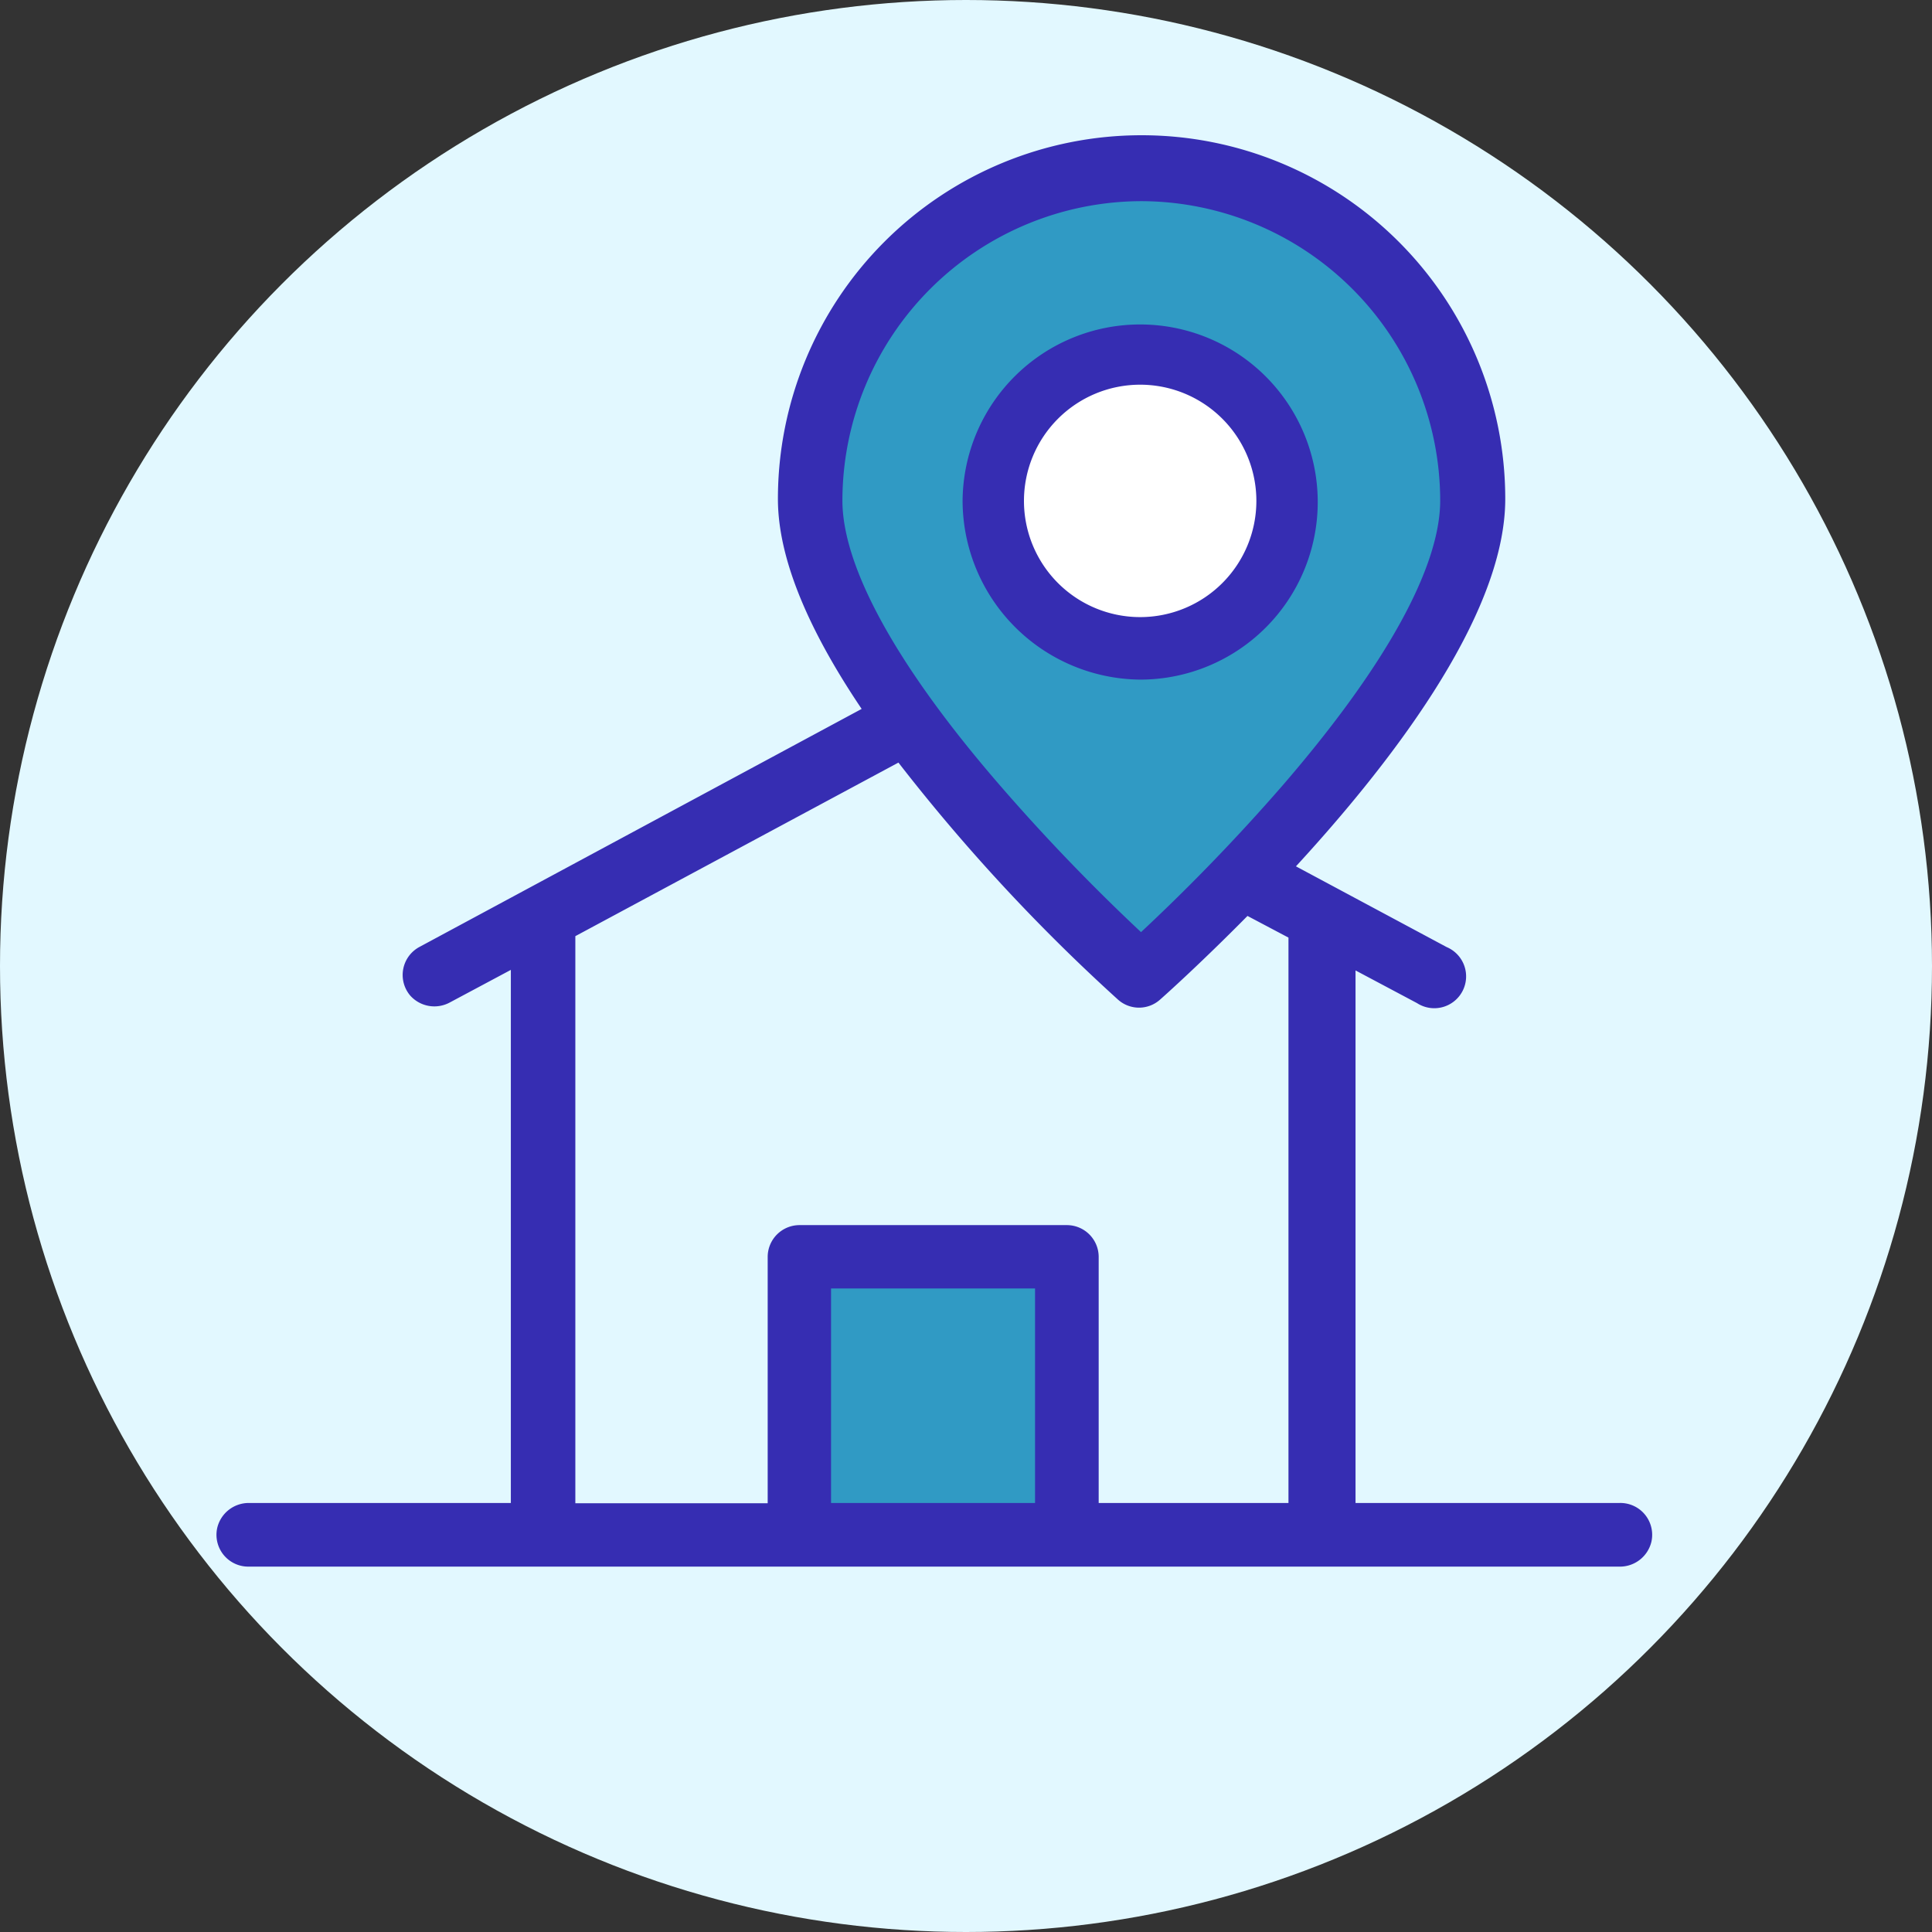 <?xml version="1.0" encoding="UTF-8"?> <svg xmlns="http://www.w3.org/2000/svg" viewBox="0 0 68 68"><rect x="0" y="0" width="68" height="68" fill="#333333" stroke="none"/> <defs> <style>.cls-1{fill:#e2f8ff;}.cls-2{fill:#309ac4;}.cls-3{fill:#fff;}.cls-4{fill:#362db2;stroke:#362db2;stroke-miterlimit:10;stroke-width:0.5px;}</style> </defs> <title>3</title> <g id="Слой_2" data-name="Слой 2"> <g id="Слой_1-2" data-name="Слой 1"> <circle class="cls-1" cx="34" cy="34" r="34"></circle> <path class="cls-2" d="M40,34S28,23,28,18,30,7,40,6c0,0,10.54,1.7,11,10S40,34,40,34Z"></path> <circle class="cls-3" cx="40.5" cy="17.5" r="5.5"></circle> <polygon class="cls-2" points="28.43 53.89 28 44 38 44 38 53 28.43 53.89"></polygon> <path class="cls-4" d="M40.13,23.67a6,6,0,1,0-6-6.05h0A6.06,6.06,0,0,0,40.13,23.67Zm0-10.38a4.34,4.34,0,1,1-4.34,4.34h0a4.34,4.34,0,0,1,4.34-4.34Z"></path> <path class="cls-4" d="M57,53.15H47.46V33.74L50,35.09a.87.87,0,1,0,.81-1.53h0l-5.6-3c3.41-3.67,7.52-8.93,7.52-13a12.55,12.55,0,0,0-25.1,0h0c0,2.27,1.31,4.93,3.06,7.48L14.88,33.55a.87.87,0,0,0-.25,1.33.89.89,0,0,0,1.09.18l2.51-1.34V53.15H8.77a.89.89,0,0,0-.88.68.87.87,0,0,0,.85,1.06H57a.89.89,0,0,0,.88-.68A.87.87,0,0,0,57,53.15ZM40.16,6.83A10.8,10.8,0,0,1,50.94,17.62c0,2.42-1.94,5.94-5.6,10.18a69.56,69.56,0,0,1-5.18,5.35A69.65,69.65,0,0,1,35,27.8c-3.67-4.24-5.6-7.77-5.6-10.18A10.8,10.8,0,0,1,40.16,6.83ZM20,32.8l11.69-6.28A64.91,64.91,0,0,0,39.52,35a.86.86,0,0,0,1.14,0c.16-.14,1.48-1.32,3.2-3.07l1.74.92V53.15H38.42V44.24a.87.87,0,0,0-.87-.87H28.14a.87.87,0,0,0-.87.87v8.92H20ZM36.68,53.15H29V45.1h7.68Z"></path> </g> </g> </svg> 